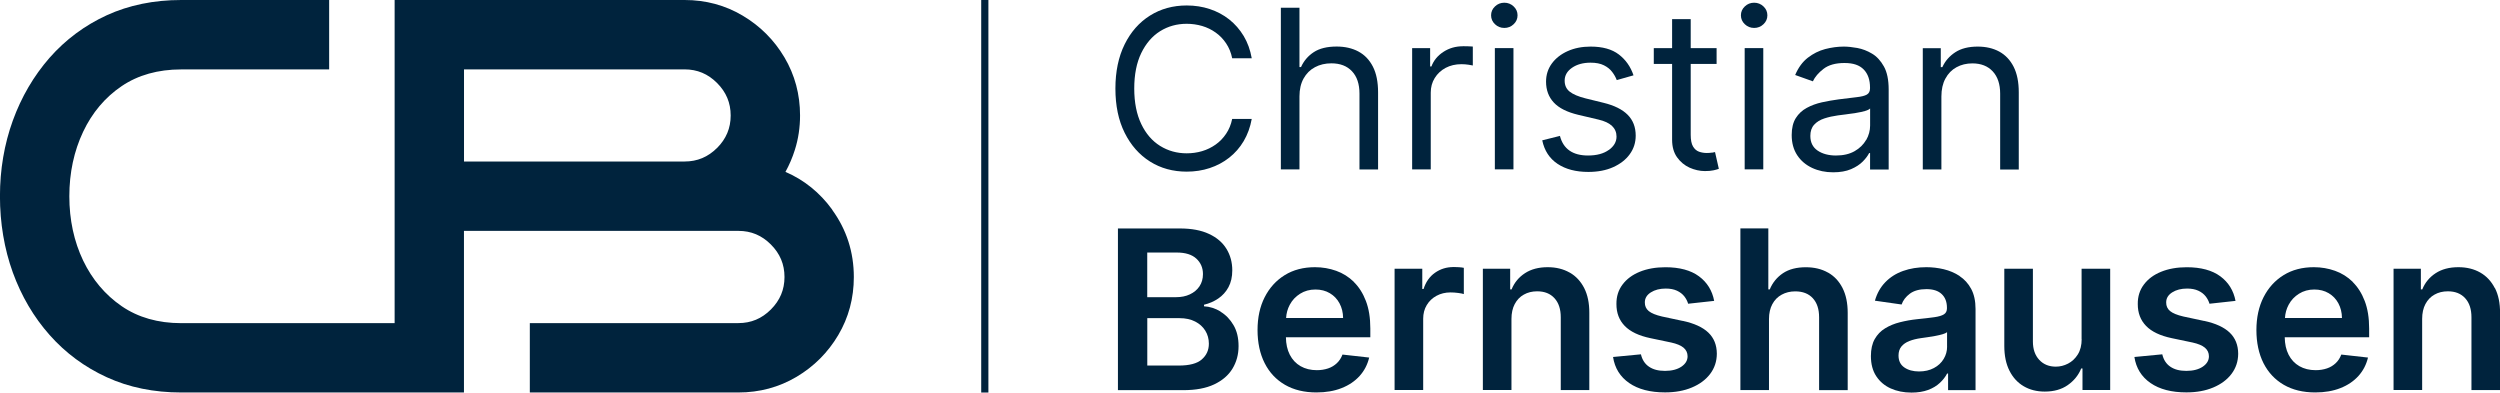 <?xml version="1.0" encoding="utf-8"?>
<svg xmlns="http://www.w3.org/2000/svg" data-name="Ebene 2" id="Ebene_2" viewBox="0 0 525.37 82.49">
  <defs>
    <style>
      .cls-1 {
        fill: #00233d;
      }
    </style>
  </defs>
  <g data-name="Ebene 2" id="Ebene_2-2">
    <g data-name="Layer 2" id="Layer_2">
      <g data-name=" 15001500 px Logo 1" id="_15001500_px_Logo_1">
        <g>
          <path class="cls-1" d="M243.79,6.56c1.66-1.04,3.53-1.56,5.59-1.56,1.13,0,2.21.16,3.25.46,1.04.31,1.99.77,2.85,1.39.86.61,1.59,1.37,2.19,2.27s1.03,1.93,1.27,3.12h4.11c-.31-1.75-.87-3.3-1.69-4.67-.82-1.36-1.84-2.53-3.05-3.49-1.22-.96-2.58-1.68-4.09-2.18-1.51-.5-3.12-.75-4.83-.75-2.9,0-5.47.71-7.73,2.13-2.26,1.42-4.03,3.43-5.32,6.04-1.29,2.61-1.94,5.71-1.94,9.29s.64,6.68,1.94,9.29,3.07,4.62,5.32,6.04,4.83,2.13,7.73,2.13c1.71,0,3.33-.25,4.83-.75,1.51-.5,2.87-1.22,4.09-2.18s2.24-2.12,3.05-3.49,1.38-2.93,1.69-4.66h-4.11c-.24,1.17-.66,2.21-1.27,3.11-.6.9-1.33,1.66-2.19,2.27s-1.81,1.08-2.85,1.39c-1.04.31-2.13.46-3.25.46-2.05,0-3.92-.52-5.59-1.56-1.67-1.04-2.99-2.57-3.96-4.6s-1.47-4.51-1.47-7.45.49-5.42,1.47-7.45c.98-2.02,2.3-3.56,3.96-4.6h0Z"/>
          <path class="cls-1" d="M285.46,10.82c-1.3-.69-2.83-1.04-4.56-1.04-2,0-3.6.39-4.8,1.17-1.2.78-2.1,1.83-2.69,3.14h-.33V1.62h-3.91v33.98h3.91v-15.33c0-1.48.29-2.74.87-3.78.58-1.04,1.37-1.83,2.39-2.37,1.01-.54,2.16-.81,3.44-.81,1.85,0,3.29.55,4.34,1.67,1.05,1.11,1.57,2.68,1.57,4.7v15.93h3.91v-16.19c0-2.19-.36-3.99-1.09-5.42-.73-1.42-1.74-2.48-3.04-3.17h0s0-.01,0-.01Z"/>
          <path class="cls-1" d="M307.44,9.72c-1.53,0-2.9.39-4.11,1.18s-2.05,1.81-2.52,3.07h-.27v-3.85h-3.78v25.48h3.91v-16.13c0-1.15.28-2.18.84-3.08s1.32-1.61,2.29-2.13c.97-.51,2.07-.77,3.31-.77.52,0,1.01.04,1.49.11.47.07.77.13.91.16v-3.98c-.22-.02-.55-.04-.98-.05-.43-.01-.79-.02-1.08-.02h0Z"/>
          <path class="cls-1" d="M316.13,5.87c.77,0,1.42-.26,1.96-.78.55-.52.82-1.14.82-1.87s-.27-1.35-.82-1.87-1.2-.78-1.96-.78-1.42.26-1.96.78c-.55.52-.82,1.14-.82,1.87s.27,1.35.82,1.87,1.2.78,1.96.78Z"/>
          <rect class="cls-1" height="25.48" width="3.91" x="314.14" y="10.11"/>
          <path class="cls-1" d="M338.08,31.51c-1.08.78-2.53,1.17-4.36,1.17-1.6,0-2.9-.34-3.89-1.03s-1.66-1.71-2.01-3.09l-3.72.93c.45,2.17,1.53,3.82,3.23,4.95s3.85,1.69,6.46,1.69c1.98,0,3.72-.33,5.21-1s2.66-1.57,3.49-2.72c.84-1.15,1.25-2.46,1.25-3.91,0-1.78-.56-3.24-1.68-4.37-1.12-1.13-2.82-1.98-5.09-2.53l-3.78-.93c-1.51-.38-2.61-.85-3.32-1.41-.71-.56-1.06-1.33-1.06-2.31,0-1.09.52-2,1.55-2.71s2.33-1.07,3.89-1.07c1.14,0,2.07.18,2.81.55.73.36,1.31.83,1.73,1.39.43.56.75,1.13.97,1.72l3.52-1c-.61-1.81-1.63-3.27-3.08-4.38s-3.42-1.66-5.95-1.66c-1.79,0-3.39.32-4.8.95s-2.52,1.5-3.33,2.6c-.81,1.11-1.22,2.38-1.22,3.82,0,1.76.54,3.22,1.63,4.39,1.09,1.17,2.8,2.02,5.14,2.58l4.25,1c1.28.3,2.24.75,2.86,1.35.62.6.93,1.34.93,2.23,0,1.09-.54,2.03-1.62,2.81h0Z"/>
          <path class="cls-1" d="M359.74,32.07c-.28.05-.63.08-1.06.08-.57,0-1.12-.09-1.63-.27s-.94-.55-1.26-1.09c-.33-.55-.49-1.37-.49-2.48v-14.87h5.44v-3.32h-5.44v-6.1h-3.91v6.1h-3.85v3.32h3.85v15.93c0,1.48.35,2.71,1.04,3.68s1.57,1.7,2.62,2.18c1.06.47,2.14.72,3.24.72.73,0,1.33-.05,1.81-.16s.85-.21,1.11-.31l-.8-3.52c-.17.04-.39.08-.66.13h0s0-.01,0-.01Z"/>
          <rect class="cls-1" height="25.48" width="3.91" x="366.64" y="10.11"/>
          <path class="cls-1" d="M368.63,5.87c.77,0,1.42-.26,1.96-.78.55-.52.82-1.14.82-1.87s-.27-1.35-.82-1.87-1.2-.78-1.96-.78-1.42.26-1.96.78c-.55.52-.82,1.14-.82,1.87s.27,1.35.82,1.87,1.2.78,1.96.78Z"/>
          <path class="cls-1" d="M396.9,35.6v-16.79c0-2.02-.33-3.64-1-4.84s-1.5-2.11-2.5-2.7c-1-.6-2.03-.99-3.1-1.19-1.07-.19-2.01-.29-2.83-.29-1.28,0-2.58.18-3.91.52-1.32.35-2.54.96-3.65,1.82s-2,2.07-2.66,3.63l3.72,1.33c.43-.93,1.18-1.8,2.24-2.62,1.06-.82,2.53-1.23,4.4-1.23s3.15.45,4.04,1.36c.89.91,1.33,2.18,1.33,3.82v.13c0,.63-.22,1.07-.67,1.33s-1.16.43-2.13.54-2.23.26-3.77.46c-1.18.16-2.36.36-3.53.62-1.17.26-2.23.65-3.19,1.17-.96.52-1.73,1.23-2.31,2.15-.57.91-.86,2.1-.86,3.56,0,1.66.39,3.07,1.16,4.24s1.82,2.05,3.14,2.67c1.31.61,2.78.92,4.4.92,1.48,0,2.74-.22,3.77-.66s1.85-.98,2.47-1.61c.62-.63,1.06-1.22,1.33-1.77h.2v3.45h3.91ZM392.16,29.41c-.55.96-1.35,1.75-2.42,2.36s-2.38.91-3.92.91-2.85-.35-3.86-1.04c-1.01-.69-1.52-1.72-1.52-3.08,0-1,.27-1.78.81-2.36.53-.58,1.24-1.02,2.13-1.31.88-.29,1.83-.5,2.85-.64.42-.06.97-.13,1.65-.21.68-.08,1.38-.18,2.11-.3s1.36-.25,1.92-.41.92-.34,1.09-.54v3.59c0,1.06-.27,2.07-.82,3.04h0s0-.01,0-.01Z"/>
          <path class="cls-1" d="M424.24,35.6v-16.19c0-2.17-.36-3.96-1.08-5.38s-1.73-2.48-3.02-3.19c-1.29-.7-2.81-1.05-4.53-1.05-1.92,0-3.5.4-4.71,1.19s-2.13,1.83-2.72,3.13h-.33v-3.98h-3.78v25.48h3.91v-15.33c0-1.48.28-2.74.85-3.78.56-1.04,1.33-1.83,2.32-2.37.98-.54,2.1-.81,3.34-.81,1.81,0,3.24.56,4.28,1.68,1.04,1.12,1.56,2.68,1.56,4.69v15.93h3.91Z"/>
          <path class="cls-1" d="M256.5,65.47c-1.11-.67-2.27-1.04-3.48-1.1v-.33c1.11-.27,2.11-.7,3-1.31s1.61-1.4,2.14-2.38c.53-.98.8-2.16.8-3.54,0-1.68-.41-3.19-1.22-4.51-.81-1.33-2.03-2.38-3.67-3.14-1.63-.77-3.68-1.15-6.13-1.15h-13.01v33.98h13.75c2.6,0,4.75-.4,6.47-1.21,1.71-.81,3-1.91,3.85-3.31.85-1.4,1.28-2.98,1.28-4.73s-.35-3.2-1.06-4.41c-.71-1.22-1.62-2.16-2.73-2.83h0ZM241.09,53.07h6.22c1.81,0,3.18.43,4.1,1.28s1.39,1.93,1.39,3.25c0,1-.25,1.85-.74,2.58s-1.16,1.28-2.01,1.68-1.81.59-2.87.59h-6.09v-9.37h0ZM252.55,75.54c-.99.86-2.6,1.28-4.83,1.28h-6.62v-9.96h6.78c1.27,0,2.37.24,3.28.71.92.47,1.63,1.11,2.13,1.92s.75,1.72.75,2.73c0,1.35-.49,2.45-1.49,3.31h0Z"/>
          <path class="cls-1" d="M284.52,59.24c-1.08-1.05-2.32-1.83-3.72-2.33s-2.89-.76-4.46-.76c-2.43,0-4.55.55-6.36,1.67s-3.2,2.66-4.21,4.64-1.5,4.29-1.5,6.91.5,4.98,1.5,6.95,2.42,3.48,4.27,4.55,4.05,1.6,6.61,1.6c1.98,0,3.74-.3,5.28-.91,1.54-.6,2.8-1.46,3.79-2.55.99-1.1,1.66-2.39,2.01-3.87l-5.61-.63c-.27.72-.66,1.32-1.18,1.81s-1.13.86-1.84,1.1-1.5.37-2.37.37c-1.3,0-2.44-.28-3.42-.84-.97-.56-1.73-1.36-2.27-2.42-.52-1.02-.79-2.24-.81-3.66h17.74v-1.84c0-2.24-.31-4.16-.93-5.78-.62-1.62-1.47-2.96-2.55-4.01h0ZM270.27,66.83c.06-1,.31-1.92.77-2.78.51-.96,1.23-1.73,2.17-2.32.93-.59,2.01-.89,3.23-.89,1.15,0,2.16.26,3.03.78.87.52,1.55,1.23,2.03,2.13s.74,1.93.75,3.08h-11.97,0Z"/>
          <path class="cls-1" d="M305.45,56.12c-1.46,0-2.75.4-3.89,1.2s-1.93,1.94-2.4,3.41h-.27v-4.25h-5.82v25.48h6.01v-14.98c0-1.08.25-2.04.75-2.87.5-.83,1.18-1.48,2.05-1.95.87-.47,1.85-.71,2.95-.71.51,0,1.04.04,1.59.11s.95.15,1.2.24v-5.52c-.28-.06-.62-.1-1.04-.13-.41-.03-.79-.04-1.12-.04,0,0-.01,0-.01,0Z"/>
          <path class="cls-1" d="M329.85,57.28c-1.31-.75-2.85-1.13-4.6-1.13-1.9,0-3.5.42-4.78,1.26-1.29.84-2.23,1.97-2.81,3.4h-.3v-4.33h-5.74v25.48h6.01v-14.93c0-1.23.23-2.27.69-3.14.46-.86,1.09-1.53,1.91-1.98.81-.46,1.74-.69,2.8-.69,1.55,0,2.76.48,3.64,1.45.88.96,1.32,2.3,1.32,4v15.3h6v-16.23c.01-2.03-.35-3.77-1.07-5.19-.73-1.43-1.74-2.52-3.05-3.27h-.01s0,.01,0,.01Z"/>
          <path class="cls-1" d="M353.61,67.44l-4.35-.93c-1.29-.3-2.22-.68-2.78-1.14-.56-.46-.83-1.07-.82-1.81-.01-.86.41-1.57,1.25-2.11.85-.54,1.89-.81,3.14-.81.93,0,1.71.15,2.36.45.64.3,1.15.69,1.54,1.18.38.49.65,1.01.81,1.56l5.47-.6c-.41-2.17-1.48-3.89-3.19-5.16-1.72-1.27-4.07-1.91-7.06-1.91-2.03,0-3.83.32-5.38.95s-2.76,1.53-3.63,2.69c-.87,1.16-1.3,2.52-1.28,4.09-.01,1.86.57,3.39,1.74,4.6,1.17,1.21,2.98,2.07,5.42,2.58l4.35.91c1.17.26,2.04.62,2.6,1.09.56.48.84,1.08.84,1.81,0,.86-.43,1.59-1.3,2.18-.87.58-2.01.88-3.44.88s-2.5-.29-3.37-.88c-.86-.58-1.43-1.46-1.69-2.6l-5.86.56c.36,2.35,1.5,4.17,3.4,5.48,1.9,1.31,4.41,1.96,7.53,1.96,2.13,0,4-.34,5.64-1.03s2.92-1.64,3.84-2.86c.92-1.22,1.39-2.63,1.4-4.24-.01-1.82-.6-3.3-1.78-4.43-1.18-1.13-2.97-1.95-5.38-2.47h0Z"/>
          <path class="cls-1" d="M384.12,57.27c-1.31-.74-2.86-1.11-4.63-1.11-1.95,0-3.55.42-4.8,1.25-1.25.84-2.18,1.97-2.78,3.41h-.3v-12.83h-5.87v33.98h6.01v-14.93c0-1.23.24-2.27.71-3.14.47-.86,1.12-1.53,1.96-1.98.84-.46,1.78-.69,2.85-.69,1.58,0,2.81.48,3.69,1.44s1.32,2.29,1.32,4.01v15.3h6.01v-16.23c0-2.05-.36-3.8-1.09-5.23-.73-1.43-1.74-2.51-3.06-3.25h0s0,.01,0,.01Z"/>
          <path class="cls-1" d="M411.81,58c-1.01-.66-2.12-1.13-3.33-1.42-1.22-.29-2.44-.43-3.67-.43-1.78,0-3.4.26-4.88.79-1.47.52-2.71,1.31-3.73,2.36-1.02,1.05-1.75,2.34-2.19,3.89l5.61.8c.3-.87.88-1.63,1.73-2.27.86-.64,2.02-.96,3.49-.96,1.4,0,2.46.34,3.2,1.03s1.11,1.65,1.11,2.9v.1c0,.57-.21,1-.64,1.27-.43.27-1.1.47-2.03.6-.93.13-2.14.27-3.63.42-1.24.13-2.44.35-3.59.64-1.16.29-2.19.72-3.11,1.28-.92.56-1.64,1.31-2.18,2.26-.53.94-.8,2.13-.8,3.57,0,1.67.37,3.08,1.12,4.22s1.76,2,3.05,2.58,2.74.87,4.36.87c1.33,0,2.49-.19,3.48-.55.99-.37,1.81-.86,2.47-1.48.66-.61,1.17-1.27,1.54-1.98h.2v3.5h5.77v-17.06c0-1.69-.31-3.1-.92-4.23-.61-1.13-1.43-2.02-2.43-2.68h.01ZM409.18,72.83c0,.94-.24,1.81-.72,2.6-.48.8-1.16,1.44-2.05,1.91-.89.48-1.93.72-3.14.72s-2.28-.28-3.09-.85c-.81-.56-1.21-1.4-1.21-2.5,0-.78.21-1.41.61-1.9.41-.49.97-.88,1.68-1.15.71-.28,1.51-.47,2.41-.6.4-.06.87-.12,1.41-.2.54-.08,1.09-.17,1.64-.27.55-.1,1.05-.22,1.5-.35.45-.13.77-.28.95-.43v3.01Z"/>
          <path class="cls-1" d="M437.46,71.25c0,1.29-.27,2.37-.81,3.23-.54.86-1.22,1.5-2.05,1.93s-1.69.64-2.57.64c-1.44,0-2.6-.47-3.49-1.43s-1.33-2.24-1.33-3.85v-15.3h-6.01v16.23c0,2.03.36,3.77,1.08,5.2.72,1.43,1.72,2.52,3,3.27,1.28.75,2.75,1.12,4.42,1.12,1.91,0,3.53-.45,4.83-1.36s2.25-2.07,2.83-3.5h.27v4.53h5.82v-25.48h-6.01v14.77h.01,0Z"/>
          <path class="cls-1" d="M463.17,67.44l-4.35-.93c-1.29-.3-2.22-.68-2.78-1.14-.56-.46-.83-1.07-.82-1.81-.01-.86.41-1.57,1.25-2.11.85-.54,1.89-.81,3.14-.81.93,0,1.71.15,2.36.45s1.15.69,1.54,1.18c.38.49.65,1.01.81,1.56l5.47-.6c-.41-2.17-1.48-3.89-3.19-5.16-1.72-1.27-4.07-1.91-7.06-1.91-2.03,0-3.83.32-5.38.95-1.56.63-2.76,1.53-3.63,2.69-.87,1.16-1.3,2.52-1.28,4.09-.01,1.86.57,3.39,1.74,4.6,1.17,1.21,2.98,2.07,5.42,2.58l4.35.91c1.17.26,2.04.62,2.6,1.09.56.48.84,1.08.84,1.81,0,.86-.43,1.59-1.3,2.18-.87.58-2.01.88-3.44.88s-2.5-.29-3.37-.88c-.86-.58-1.43-1.46-1.69-2.6l-5.86.56c.36,2.35,1.5,4.17,3.4,5.48,1.9,1.31,4.41,1.96,7.53,1.96,2.13,0,4-.34,5.64-1.03s2.92-1.64,3.84-2.86c.92-1.22,1.39-2.63,1.4-4.24-.01-1.82-.6-3.3-1.78-4.43-1.18-1.13-2.97-1.95-5.38-2.47h0Z"/>
          <path class="cls-1" d="M494.43,59.24c-1.08-1.05-2.32-1.83-3.72-2.33s-2.89-.76-4.46-.76c-2.43,0-4.55.55-6.36,1.67s-3.2,2.66-4.21,4.64c-1,1.98-1.5,4.29-1.5,6.91s.5,4.98,1.49,6.95c1,1.96,2.42,3.48,4.27,4.55s4.05,1.6,6.61,1.6c1.98,0,3.74-.3,5.28-.91,1.54-.6,2.8-1.46,3.79-2.55.99-1.1,1.66-2.39,2.01-3.87l-5.61-.63c-.27.72-.66,1.32-1.18,1.81s-1.13.86-1.84,1.1-1.5.37-2.37.37c-1.3,0-2.44-.28-3.42-.84-.97-.56-1.73-1.36-2.27-2.42-.52-1.02-.79-2.24-.81-3.66h17.74v-1.84c0-2.24-.31-4.16-.93-5.78-.62-1.62-1.47-2.96-2.55-4.01h0ZM480.18,66.83c.06-1,.31-1.92.77-2.78.51-.96,1.23-1.73,2.17-2.32s2.01-.89,3.23-.89c1.15,0,2.16.26,3.03.78.87.52,1.55,1.23,2.03,2.13s.74,1.93.75,3.08h-11.97,0Z"/>
          <path class="cls-1" d="M524.28,60.55c-.73-1.43-1.74-2.52-3.05-3.27-1.31-.75-2.85-1.13-4.6-1.13-1.9,0-3.5.42-4.78,1.26-1.29.84-2.23,1.97-2.81,3.4h-.3v-4.33h-5.74v25.48h6.01v-14.93c0-1.23.23-2.27.69-3.14.46-.86,1.09-1.53,1.91-1.98.81-.46,1.74-.69,2.8-.69,1.55,0,2.76.48,3.64,1.45.88.96,1.32,2.3,1.32,4v15.3h6.01v-16.23c.01-2.03-.35-3.77-1.07-5.19h-.02s0,.01,0,.01Z"/>
          <path class="cls-1" d="M174.9,44.07c-2.61-3.59-5.91-6.26-9.84-7.95.81-1.46,1.47-3.01,1.98-4.63.73-2.3,1.09-4.73,1.09-7.22,0-4.43-1.1-8.53-3.28-12.21-2.17-3.66-5.12-6.61-8.77-8.77C152.41,1.1,148.3,0,143.87,0h-60.94v67.91h-44.86c-4.84,0-9.05-1.2-12.49-3.56-3.48-2.39-6.2-5.62-8.11-9.6-1.92-4.02-2.9-8.56-2.9-13.5s.98-9.5,2.9-13.56c1.9-4.01,4.62-7.24,8.1-9.59,3.44-2.33,7.65-3.51,12.5-3.51h31.1V0h-31.1c-5.73,0-10.98,1.08-15.62,3.2-4.64,2.13-8.69,5.14-12.04,8.95-3.32,3.8-5.92,8.23-7.72,13.2-1.79,4.95-2.7,10.29-2.7,15.89s.91,11.06,2.7,16.01c1.8,4.96,4.4,9.39,7.73,13.14,3.34,3.78,7.39,6.77,12.03,8.89,4.64,2.13,9.9,3.2,15.62,3.2h59.43v-33.96h57.68c2.67,0,4.9.94,6.82,2.86,1.92,1.93,2.86,4.16,2.86,6.83s-.94,4.9-2.86,6.83c-1.92,1.92-4.16,2.86-6.83,2.86h-43.83v14.58h43.83c4.43,0,8.53-1.1,12.21-3.28,3.66-2.17,6.61-5.12,8.77-8.77,2.18-3.67,3.28-7.78,3.28-12.21,0-5.23-1.53-9.99-4.56-14.14h.01ZM150.7,31.08c-1.92,1.92-4.16,2.86-6.83,2.86h-46.36V14.58h46.36c2.66,0,4.9.94,6.82,2.86,1.92,1.93,2.86,4.16,2.86,6.83s-.94,4.9-2.86,6.83h0Z"/>
          <rect class="cls-1" height="82.49" width="1.51" x="206.2"/>
        </g>
      </g>
    </g>
  </g>
</svg>